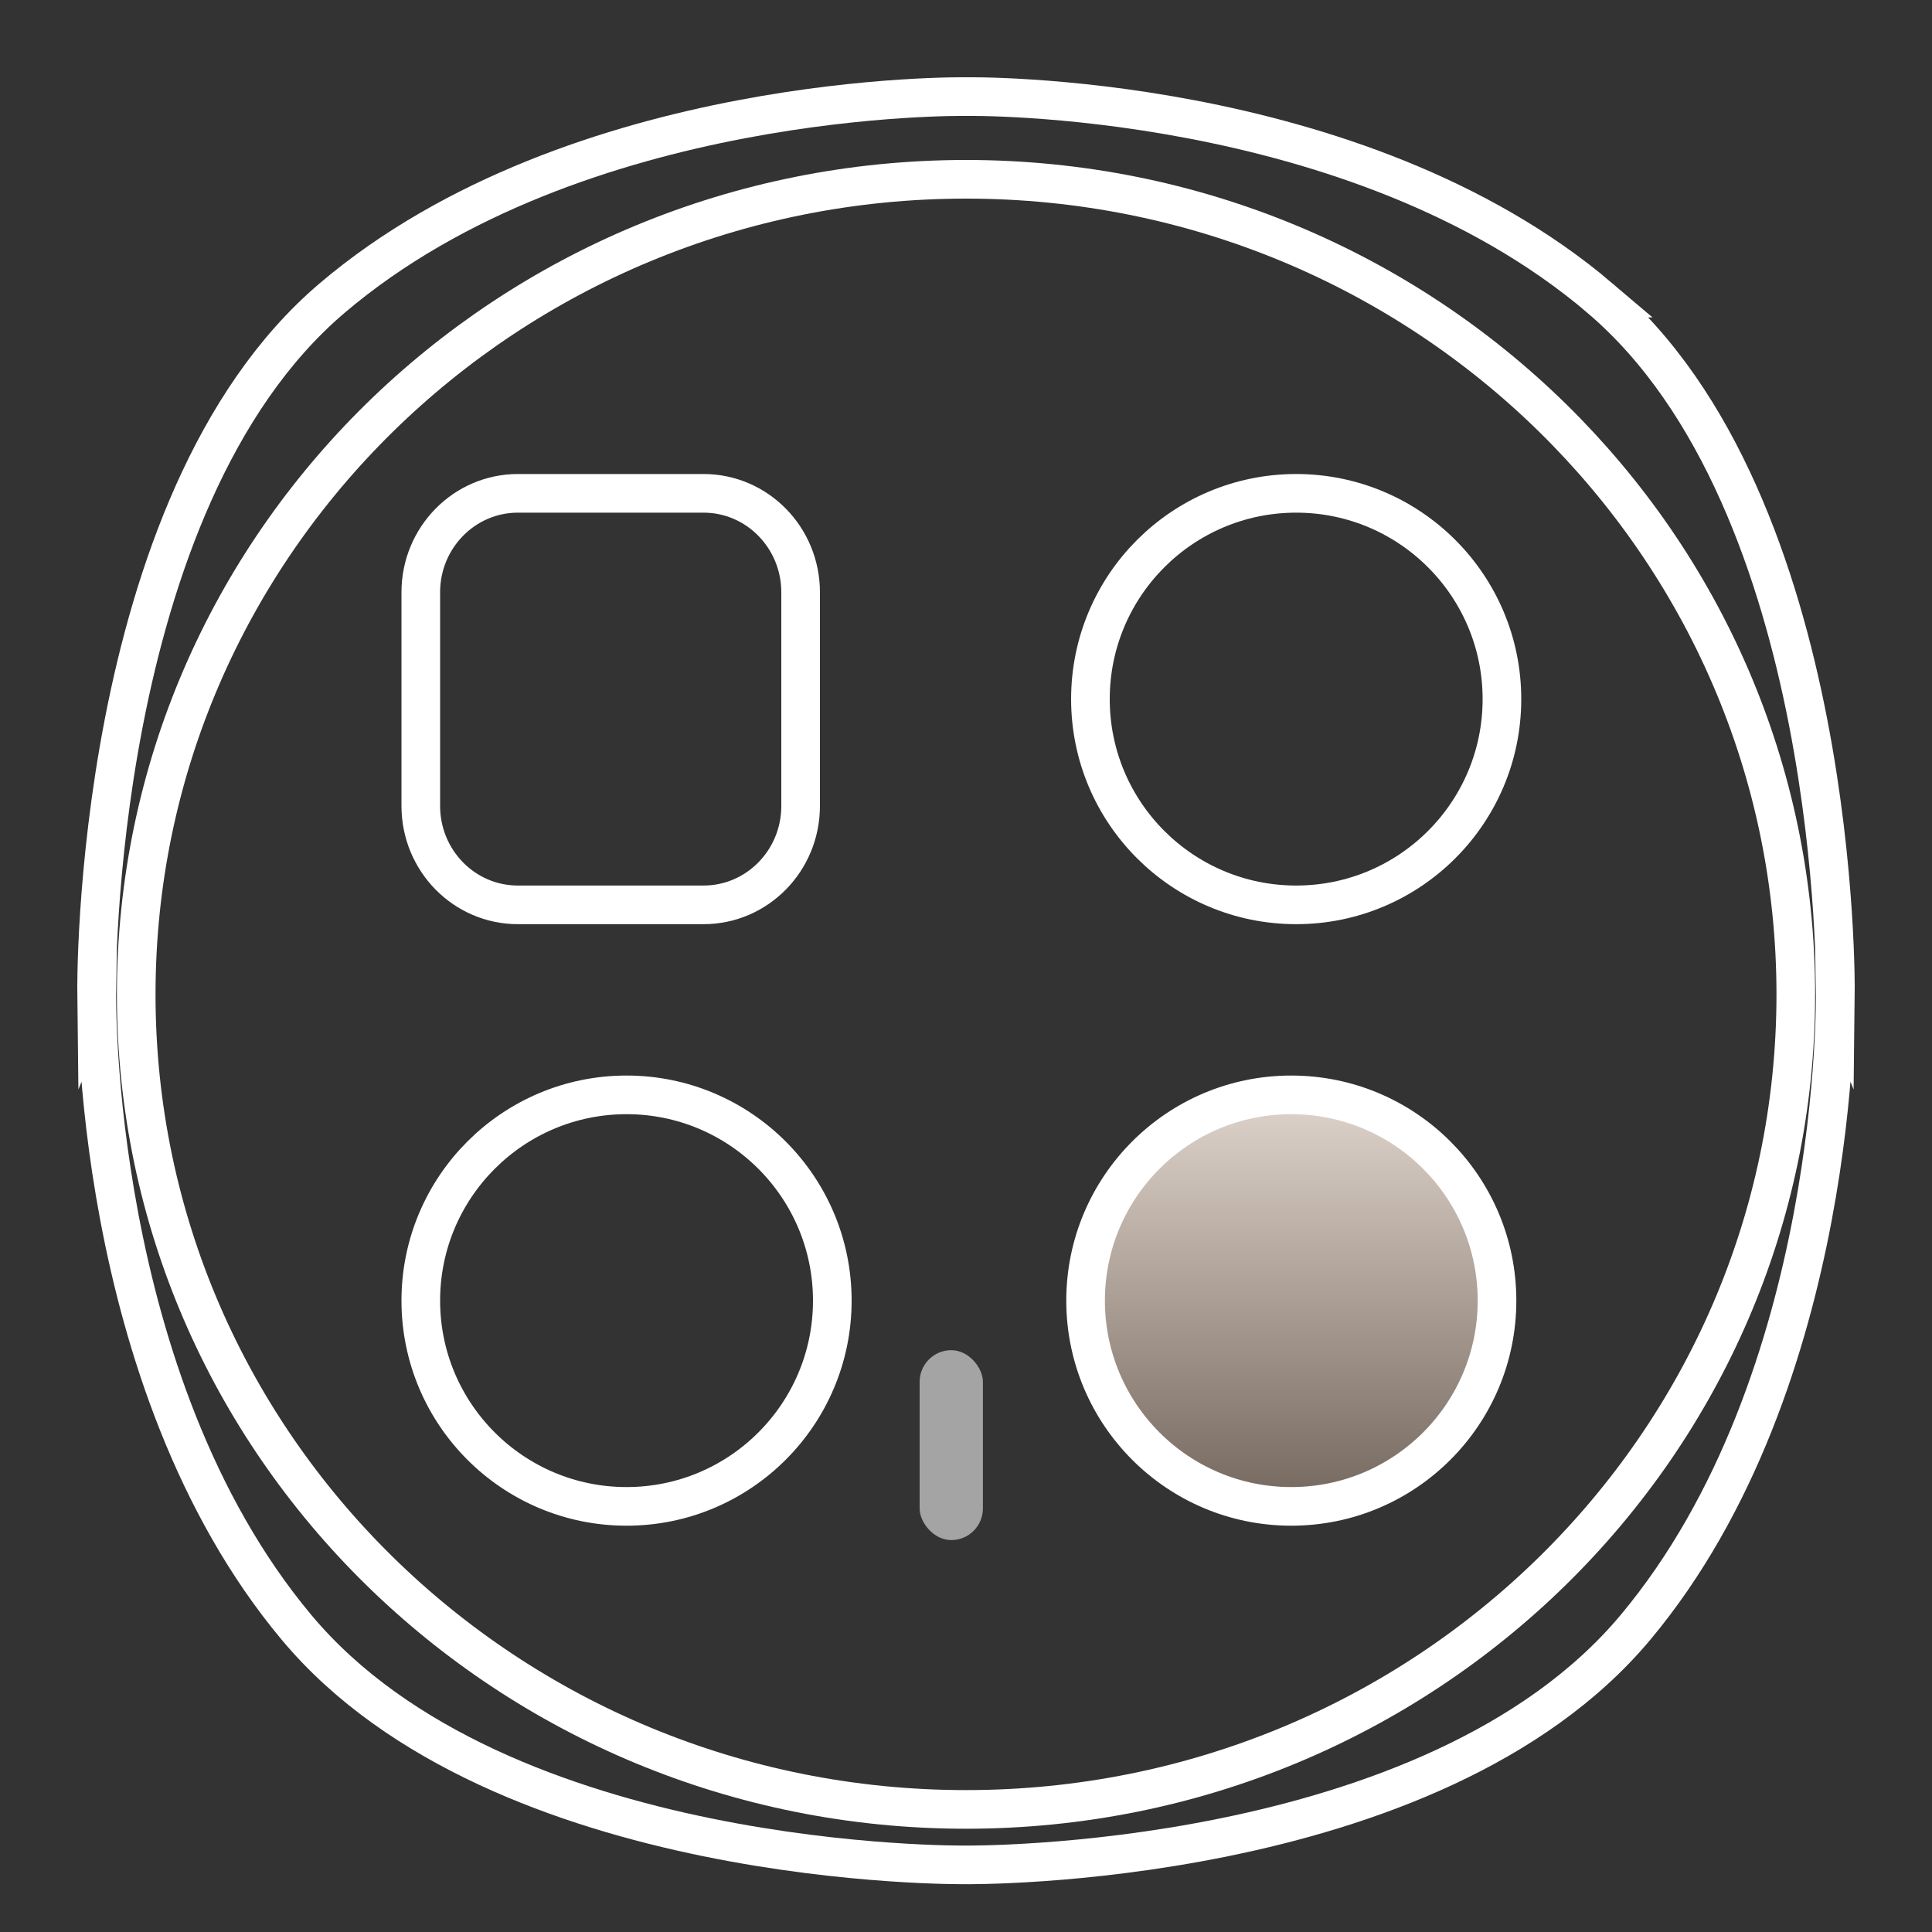 <svg width="20" height="20" viewBox="0 0 20 20" fill="none" xmlns="http://www.w3.org/2000/svg">
<rect x="0" y="0" width="20" height="20" fill="#333333" stroke="none"/>
<path d="M16.563 3.086C14.029 0.932 10.005 1 10.005 1C10.005 1 5.972 0.932 3.438 3.086C0.942 5.207 1 10.269 1 10.269L1.002 10.264C1.002 10.264 0.934 14.293 3.07 16.847C5.174 19.364 9.995 19.305 9.995 19.305C9.995 19.305 14.826 19.363 16.93 16.847C19.066 14.292 18.998 10.264 18.998 10.264L19 10.269C19 10.269 19.058 5.207 16.562 3.086H16.563Z" stroke="white" stroke-width="0.4" stroke-miterlimit="10"/>
<path d="M10 1.856C14.74 1.856 18.59 5.631 18.59 10.294C18.59 14.957 14.74 18.731 10 18.731C5.259 18.731 1.41 14.957 1.41 10.294C1.41 5.631 5.259 1.857 10 1.856Z" stroke="white" stroke-width="0.4"/>
<path d="M13.418 9.367C14.594 9.367 15.548 8.414 15.548 7.237C15.548 6.061 14.594 5.107 13.418 5.107C12.242 5.107 11.288 6.061 11.288 7.237C11.288 8.414 12.242 9.367 13.418 9.367Z" stroke="white" stroke-width="0.4" stroke-miterlimit="10"/>
<path d="M6.486 15.594C7.662 15.594 8.616 14.64 8.616 13.464C8.616 12.288 7.662 11.334 6.486 11.334C5.31 11.334 4.356 12.288 4.356 13.464C4.356 14.64 5.31 15.594 6.486 15.594Z" stroke="white" stroke-width="0.4" stroke-miterlimit="10"/>
<path d="M13.367 15.594C14.544 15.594 15.497 14.64 15.497 13.464C15.497 12.288 14.544 11.334 13.367 11.334C12.191 11.334 11.238 12.288 11.238 13.464C11.238 14.64 12.191 15.594 13.367 15.594Z" fill="url(#paint0_linear_1573_8731)" stroke="white" stroke-width="0.4" stroke-miterlimit="10"/>
<path d="M7.283 5.107H5.361C4.806 5.107 4.356 5.566 4.356 6.131V8.343C4.356 8.909 4.806 9.367 5.361 9.367H7.283C7.838 9.367 8.288 8.909 8.288 8.343V6.131C8.288 5.566 7.838 5.107 7.283 5.107Z" stroke="white" stroke-width="0.4" stroke-miterlimit="10"/>
<rect x="9.52" y="13.977" width="0.655" height="1.966" rx="0.328" fill="#A4A4A4"/>
<defs>
<linearGradient id="paint0_linear_1573_8731" x1="13.367" y1="11.349" x2="13.367" y2="15.508" gradientUnits="userSpaceOnUse">
<stop stop-color="#DFD4CB"/>
<stop offset="1" stop-color="#766960"/>
</linearGradient>
</defs>
</svg>
